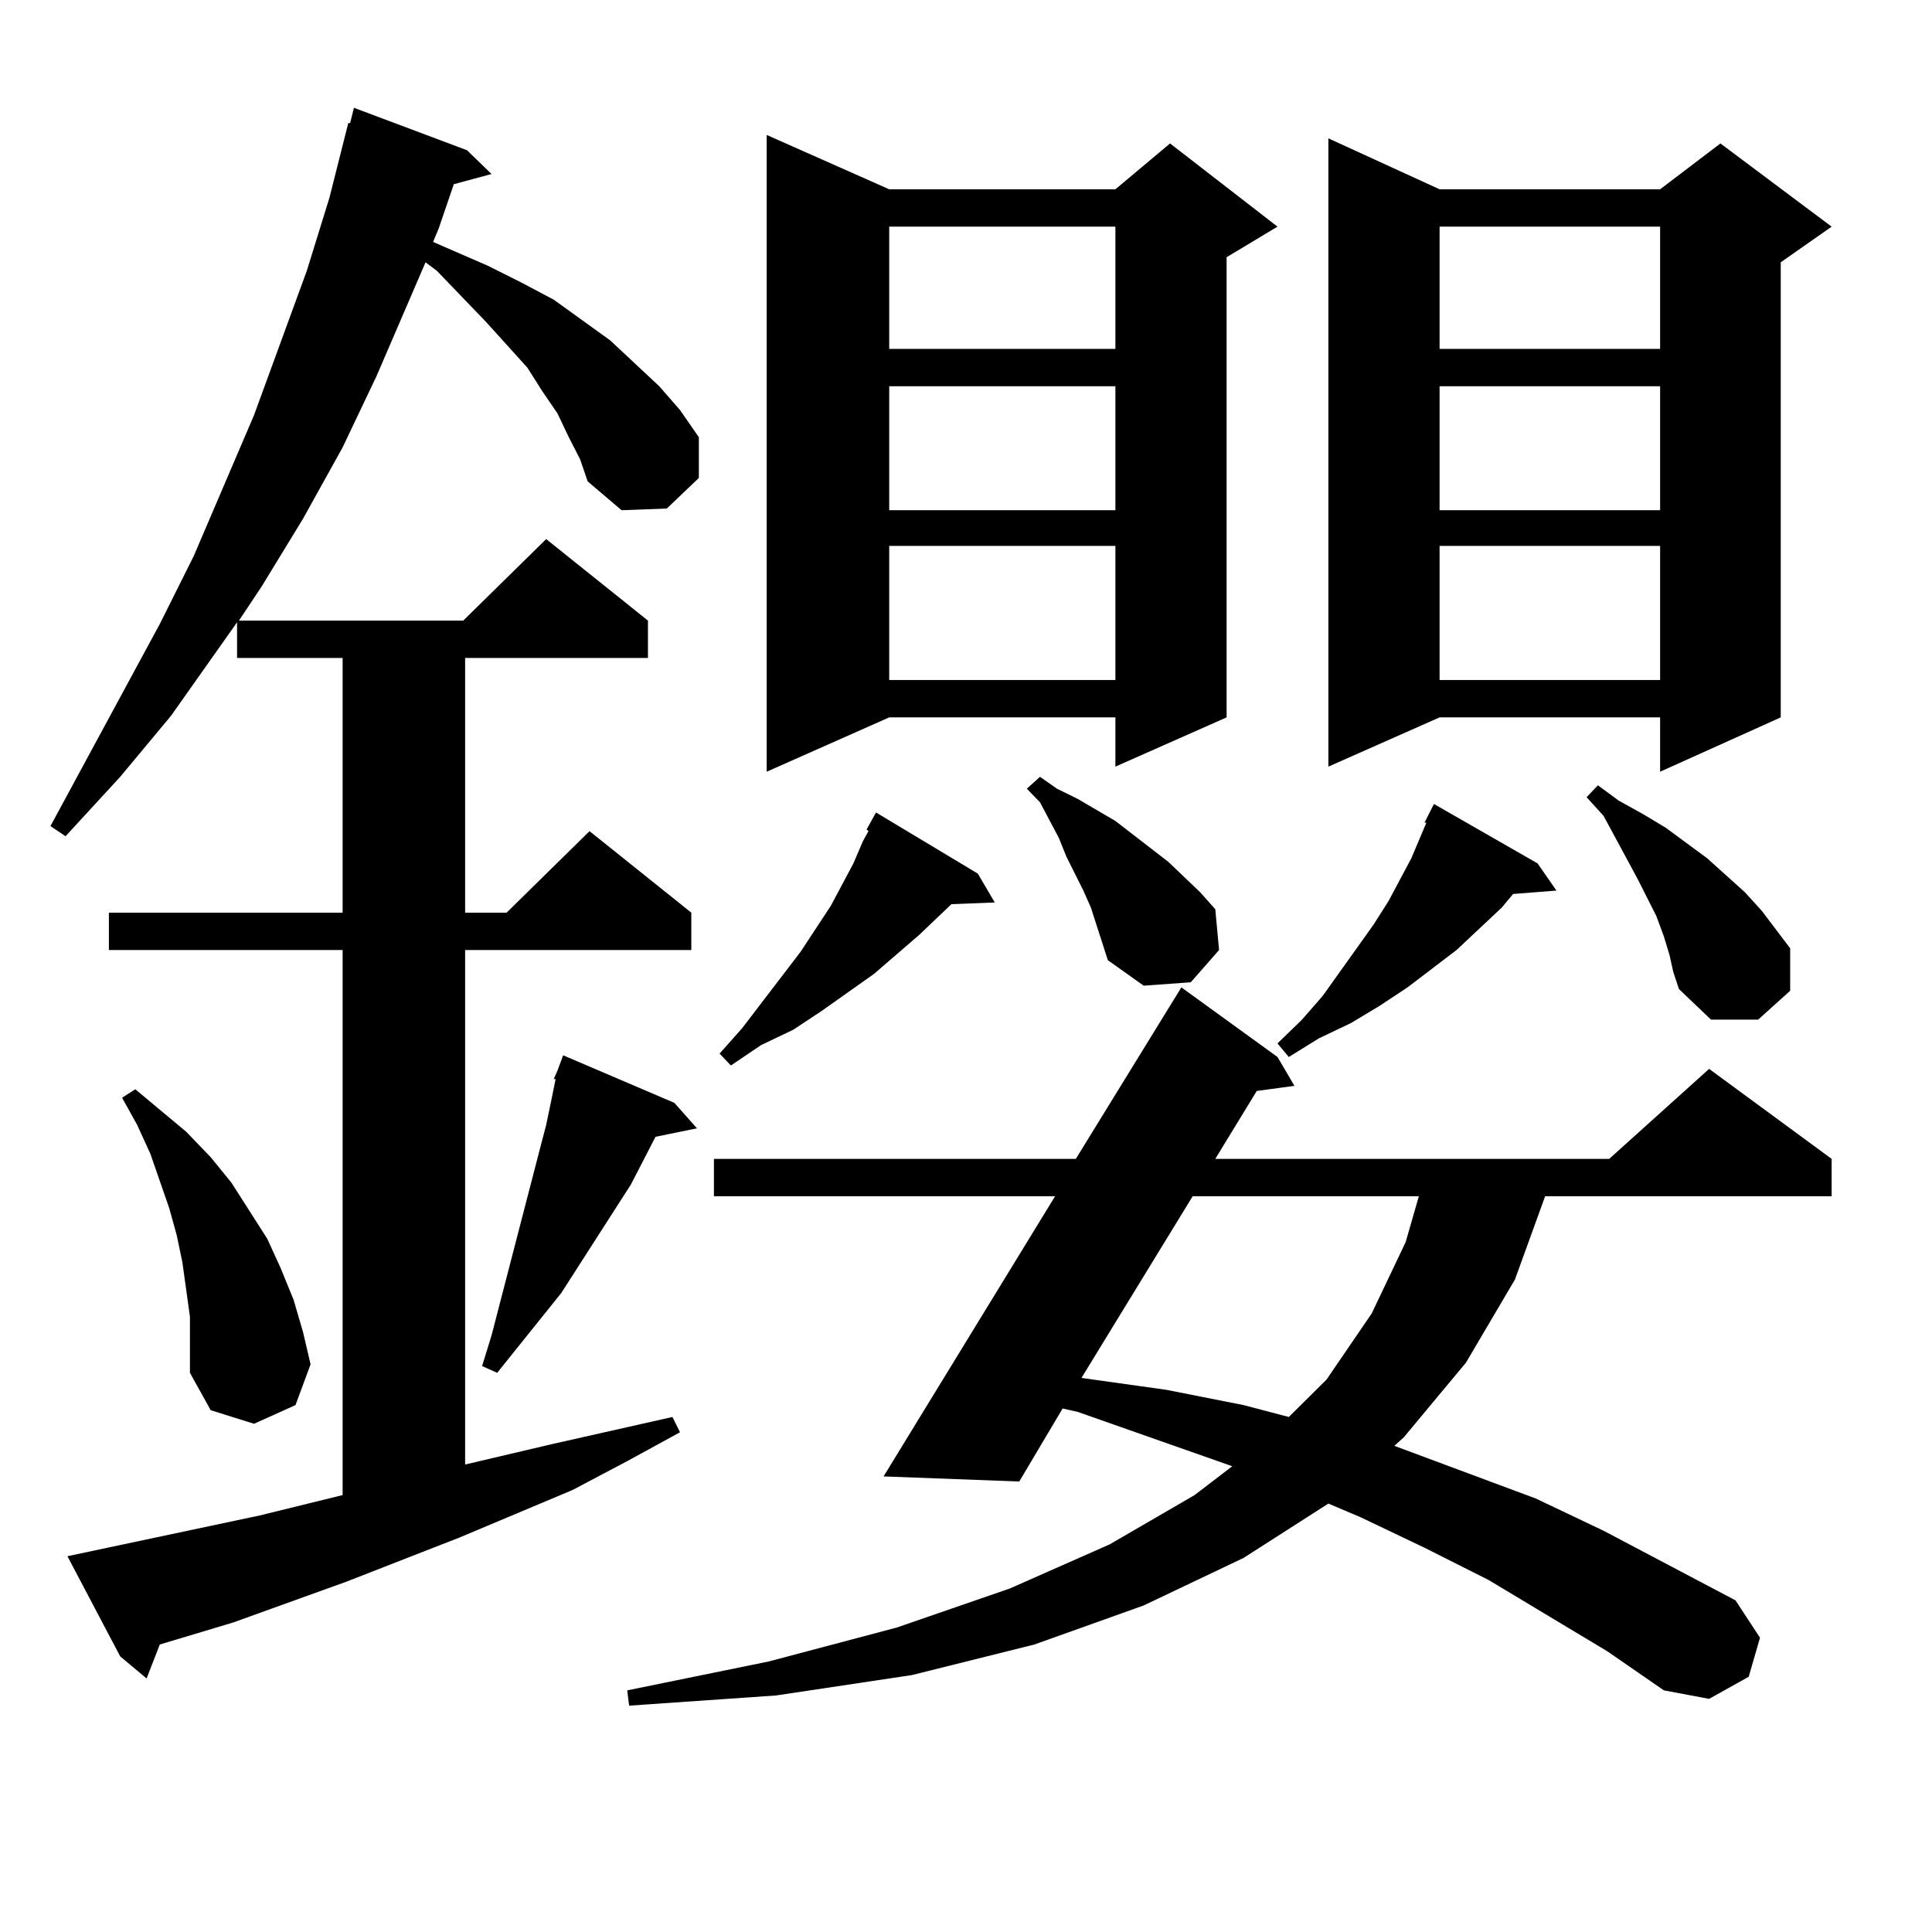 <?xml version="1.0" encoding="utf-8"?>
<!-- Generator: Adobe Illustrator 16.0.0, SVG Export Plug-In . SVG Version: 6.00 Build 0)  -->
<!DOCTYPE svg PUBLIC "-//W3C//DTD SVG 1.1//EN" "http://www.w3.org/Graphics/SVG/1.1/DTD/svg11.dtd">
<svg version="1.1" id="图层_1" xmlns="http://www.w3.org/2000/svg" xmlns:xlink="http://www.w3.org/1999/xlink" x="0px" y="0px"
	 width="1000px" height="1000px" viewBox="0 0 1000 1000" enable-background="new 0 0 1000 1000" xml:space="preserve">
<path d="M294.407,226.297l-5.854-12.305l-7.805-11.426l-7.805-12.305l-21.463-23.73l-25.365-26.367l-5.854-4.395l-25.365,58.887
	l-17.561,36.914l-20.487,36.914l-21.463,35.156l-11.707,17.578h116.095l42.926-42.188l52.682,42.188v19.336H240.75v131.836h21.463
	l42.926-42.188l52.682,42.188v19.336H240.75v266.309l44.877-10.547l62.438-14.063l3.902,7.91l-27.316,14.941l-28.292,14.941
	l-58.535,24.609l-58.535,22.852l-58.535,21.094l-38.048,11.426l-6.829,17.578l-13.658-11.426l-27.316-51.855l99.51-21.094
	l42.926-10.547V491.727H56.364v-19.336h120.973V340.555h-54.633v-18.457l-34.146,48.34l-26.341,31.641L33.926,432.84l-7.805-5.273
	l56.584-104.59l17.561-35.156l31.219-72.949l27.316-74.707l11.707-37.793l9.756-38.672h0.976l1.951-7.91l58.535,21.973
	l12.683,12.305l-19.512,5.273l-7.805,22.852l-2.927,7.031l28.292,12.305l17.561,8.789l16.585,8.789l29.268,21.094l25.365,23.73
	l10.731,12.305l9.756,14.063v21.094l-16.585,15.82l-23.414,0.879l-17.561-14.941l-3.902-11.426L294.407,226.297z M96.363,667.508
	l-1.951-14.063l-2.927-14.063l-3.902-14.063l-4.878-14.063l-4.878-14.063l-6.829-14.941l-7.805-14.063l6.829-4.395l26.341,21.973
	l12.683,13.184l10.731,13.184l18.536,29.004l6.829,14.941l6.829,16.699l4.878,16.699l3.902,16.699l-7.805,21.094l-21.463,9.668
	l-22.438-7.031l-10.731-19.336V681.57L96.363,667.508z M349.04,570.828l11.707,13.184l-21.463,4.395l-12.683,24.609l-36.097,56.25
	l-33.17,41.309l-7.805-3.516l4.878-15.82l24.39-94.043l3.902-14.941l2.927-14.063l1.951-9.668h-0.976l1.951-4.395l2.927-7.91
	L349.04,570.828z M831.955,854.715l-61.462-36.914l-33.17-16.699l-33.17-15.82l-16.585-7.031l-43.901,28.125l-51.706,24.609
	l-56.584,20.215l-63.413,15.82l-70.242,10.547l-76.096,5.273l-0.976-7.91l73.169-14.941l66.34-17.578l58.535-20.215l51.706-22.852
	l43.901-25.488l19.512-14.941l-79.998-28.125l-7.805-1.758l-22.438,37.793l-70.242-2.637l88.778-145.02H369.527v-19.336H556.84
	l54.633-88.77l49.755,36.035l8.78,14.941l-19.512,2.637l-21.463,35.156h203.897l51.706-46.582l63.413,46.582v19.336H799.761
	l-15.609,43.066l-25.365,43.066l-32.194,38.672l-4.878,4.395l73.169,27.246l35.121,16.699l68.291,36.035l12.683,19.336
	l-5.854,20.215l-20.487,11.426l-23.414-4.395L831.955,854.715z M448.55,429.324l4.878-8.789l52.682,31.641l8.78,14.941
	l-22.438,0.879l-16.585,15.82l-23.414,20.215l-27.316,19.336l-14.634,9.668l-16.585,7.91l-15.609,10.547l-5.854-6.152l11.707-13.184
	l30.243-39.551l15.609-23.73l11.707-21.973l4.878-11.426l2.927-5.273L448.55,429.324z M460.257,97.977h117.07l28.292-23.73
	l55.608,43.066l-26.341,15.82v238.184l-57.56,25.488v-25.488h-117.07l-63.413,28.125V69.852L460.257,97.977z M460.257,117.313
	v63.281h117.07v-63.281H460.257z M460.257,199.93v64.16h117.07v-64.16H460.257z M460.257,282.547v69.434h117.07v-69.434H460.257z
	 M560.742,460.965l-8.78-17.578l-3.902-9.668l-9.756-18.457l-6.829-7.031l6.829-6.152l8.78,6.152l10.731,5.273l19.512,11.426
	l27.316,21.094l16.585,15.82l7.805,8.789l1.951,21.094l-14.634,16.699l-24.39,1.758L573.425,497l-8.78-27.246L560.742,460.965z
	 M617.326,619.168l-57.56,94.043l43.901,6.152l39.999,7.91l23.414,6.152l19.512-19.336l23.414-34.277l17.561-36.914l6.829-23.73
	H617.326z M795.858,446.902l9.756,14.063l-22.438,1.758l-5.854,7.031l-23.414,21.973l-25.365,19.336l-14.634,9.668l-14.634,8.789
	l-16.585,7.91l-15.609,9.668l-5.854-7.031l12.683-12.305l10.731-12.305l26.341-36.914l7.805-12.305l11.707-21.973l7.805-18.457
	h-0.976l4.878-9.668L795.858,446.902z M745.128,97.977h114.144l31.219-23.73l57.56,43.066l-26.341,18.457v235.547l-62.438,28.125
	v-28.125H745.128l-57.56,25.488V71.609L745.128,97.977z M745.128,117.313v63.281h114.144v-63.281H745.128z M745.128,199.93v64.16
	h114.144v-64.16H745.128z M745.128,282.547v69.434h114.144v-69.434H745.128z M864.149,494.363l-2.927-9.668l-3.902-10.547
	l-9.756-19.336l-17.561-32.52l-8.78-9.668l5.854-6.152l10.731,7.91l12.683,7.031l11.707,7.031l21.463,15.82l19.512,17.578
	l8.78,9.668l14.634,19.336v21.973l-16.585,14.941h-24.39l-16.585-15.82l-2.927-8.789L864.149,494.363z"/>
</svg>
